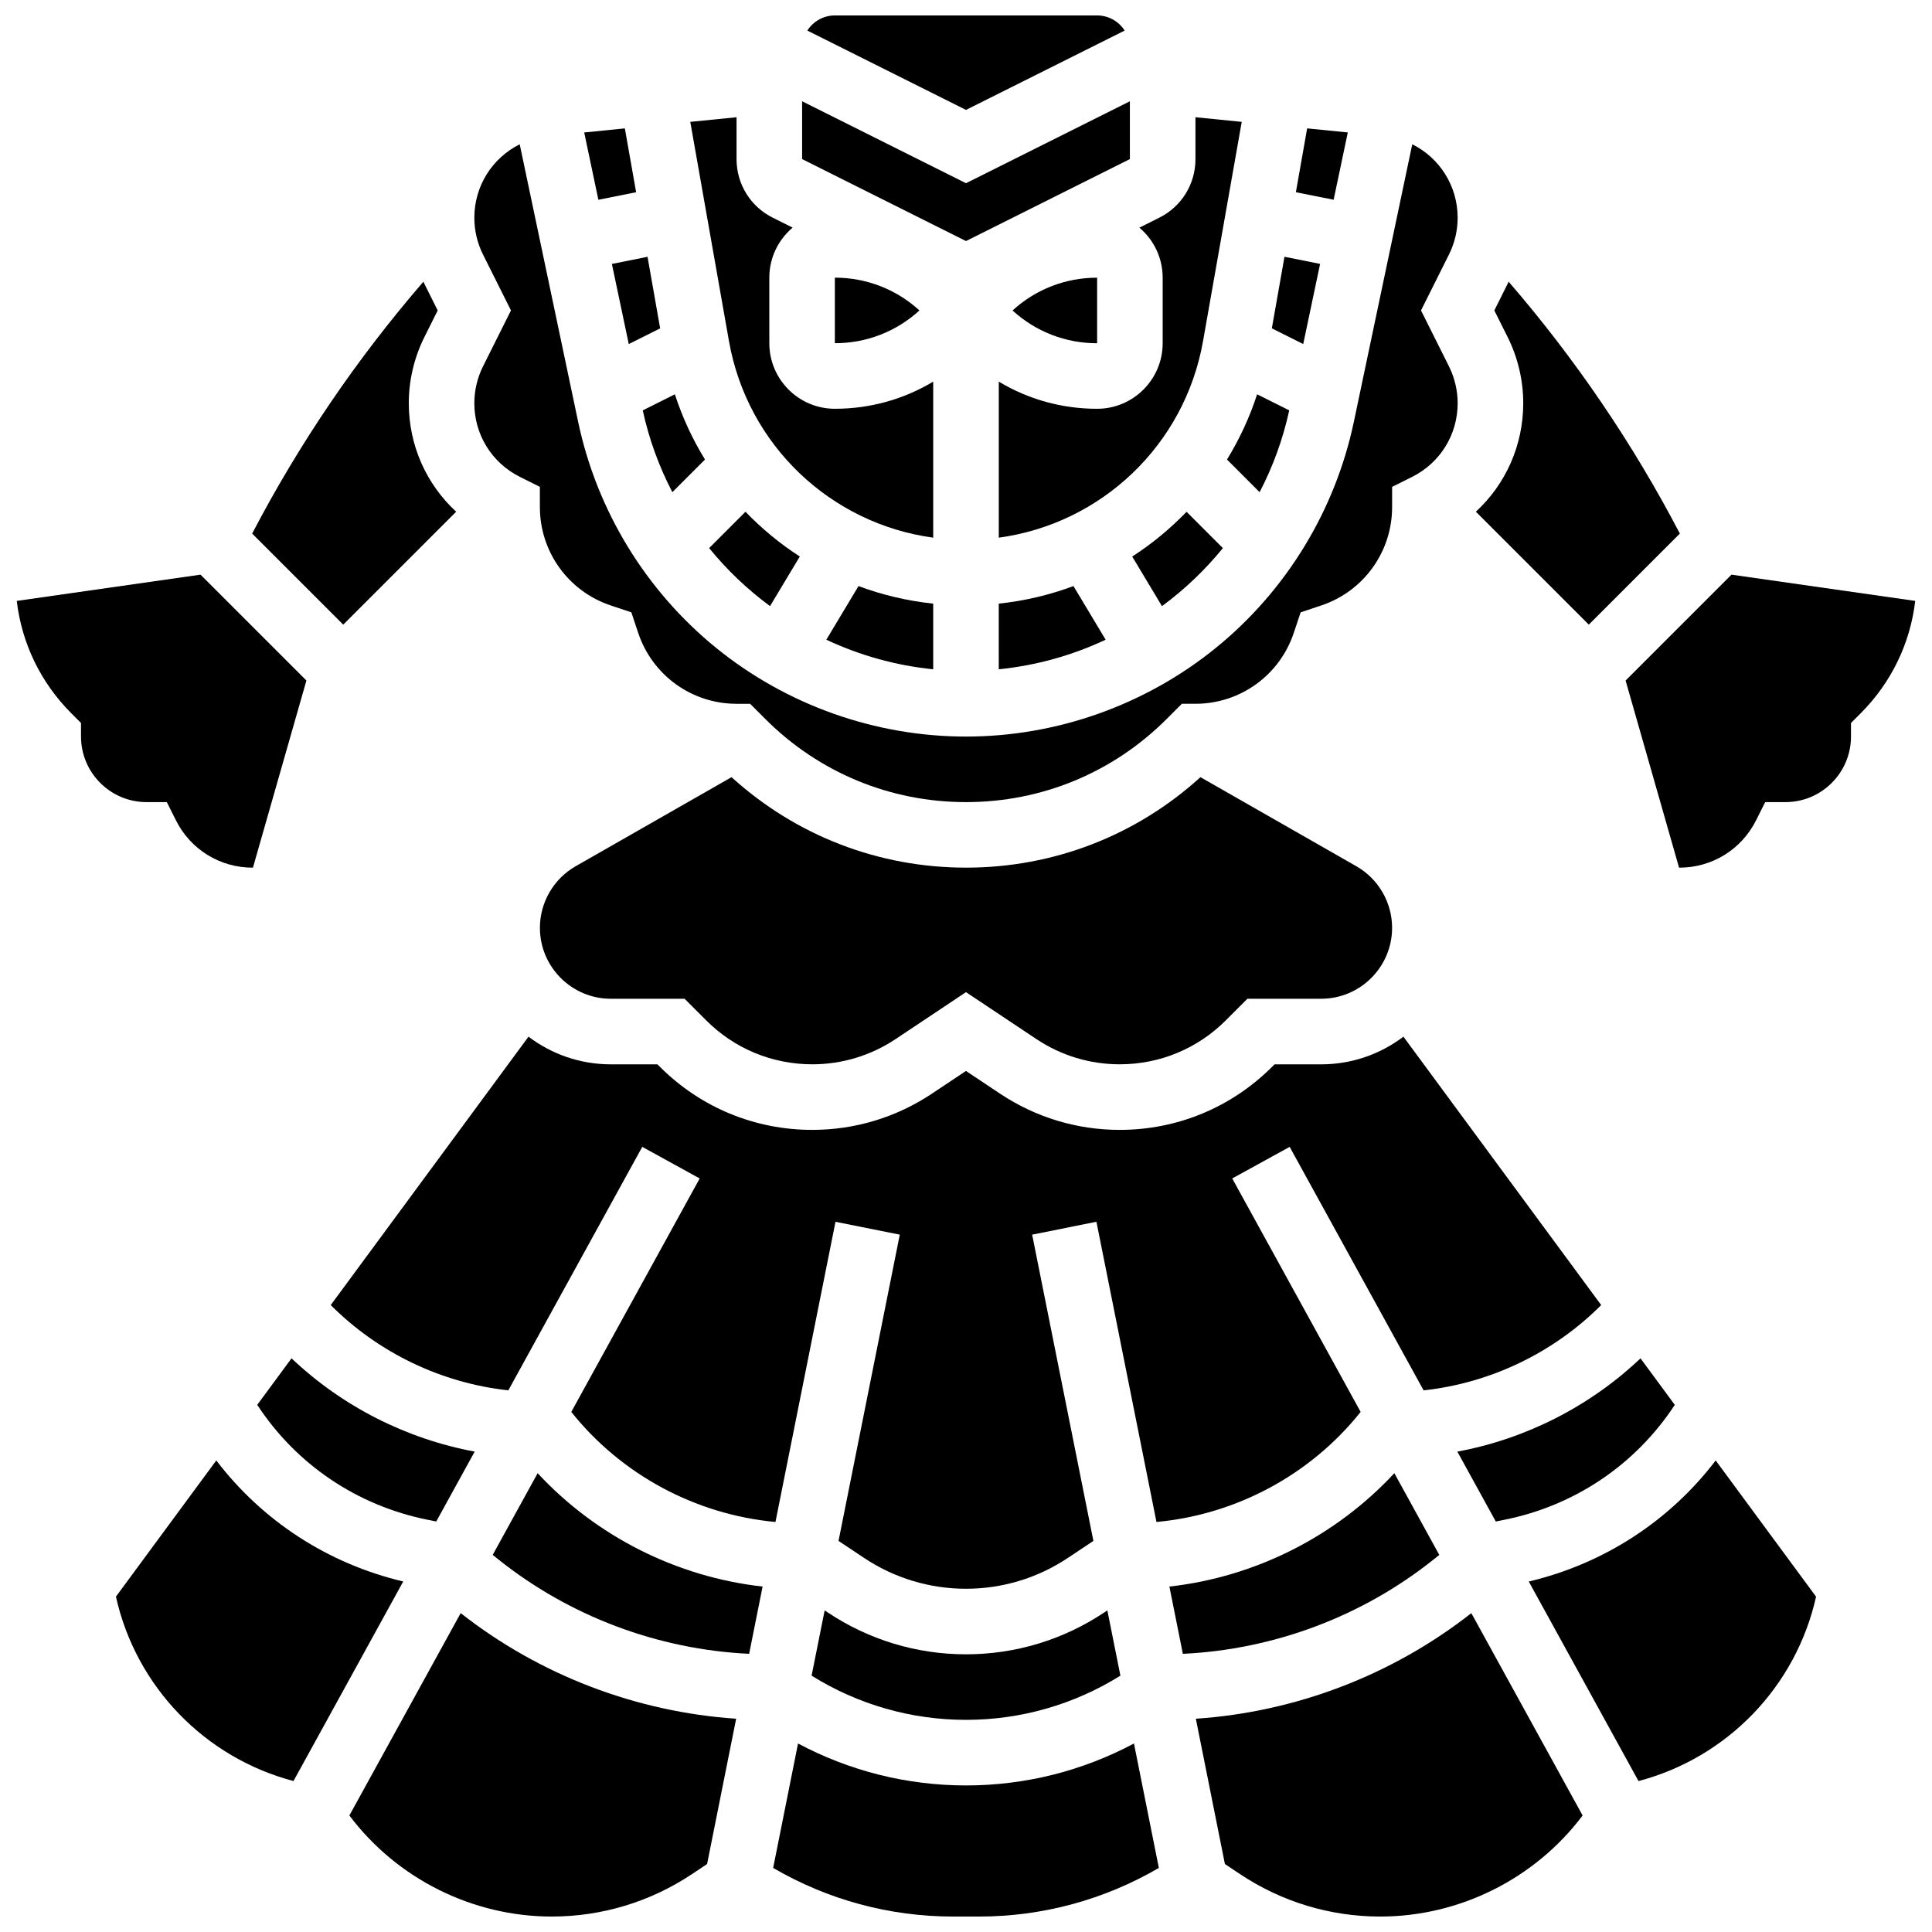 <?xml version="1.0" encoding="UTF-8"?>
<!-- Uploaded to: ICON Repo, www.svgrepo.com, Generator: ICON Repo Mixer Tools -->
<svg width="800px" height="800px" version="1.1" viewBox="144 144 512 512" xmlns="http://www.w3.org/2000/svg">
 <defs>
  <clipPath id="f">
   <path d="m357 148.09h86v25.906h-86z"/>
  </clipPath>
  <clipPath id="e">
   <path d="m348 606h104v45.902h-104z"/>
  </clipPath>
  <clipPath id="d">
   <path d="m236 571h104v80.902h-104z"/>
  </clipPath>
  <clipPath id="c">
   <path d="m460 571h104v80.902h-104z"/>
  </clipPath>
  <clipPath id="b">
   <path d="m574 296h77.902v78h-77.902z"/>
  </clipPath>
  <clipPath id="a">
   <path d="m148.09 296h77.906v78h-77.906z"/>
  </clipPath>
 </defs>
 <path d="m444.05 291.49 7.887 13.145c5.988-4.422 11.422-9.586 16.137-15.379l-9.625-9.625c-4.332 4.488-9.156 8.477-14.398 11.859z"/>
 <path d="m477.81 274.43c3.512-6.738 6.18-14.004 7.848-21.676l-8.508-4.258c-1.996 6.141-4.695 11.926-7.984 17.289z"/>
 <path d="m452.12 217.59v17.371c0 9.578-7.793 17.371-17.371 17.371-9.328 0-18.27-2.508-26.059-7.199v41.355c27.145-3.695 49.254-24.473 54.133-52.113l10.25-58.082-12.262-1.227v11.094c0 6.625-3.68 12.578-9.605 15.539l-5.258 2.629c3.769 3.191 6.172 7.949 6.172 13.262z"/>
 <path d="m391.31 286.49v-41.359c-7.789 4.691-16.73 7.199-26.059 7.199-9.578 0-17.371-7.793-17.371-17.371l-0.004-17.371c0-5.312 2.402-10.07 6.176-13.262l-5.258-2.629c-5.922-2.961-9.602-8.914-9.602-15.539v-11.09l-12.262 1.227 10.25 58.082c4.875 27.641 26.984 48.418 54.129 52.113z"/>
 <path d="m434.75 217.59c-8.375 0-16.273 3.074-22.414 8.688 6.141 5.613 14.039 8.688 22.414 8.688z"/>
 <path d="m387.66 226.27c-6.141-5.613-14.039-8.688-22.414-8.688v17.371c8.379 0.004 16.277-3.07 22.414-8.684z"/>
 <g clip-path="url(#f)">
  <path d="m442.05 152.1c-1.547-2.406-4.238-4.008-7.305-4.008h-69.492c-3.066 0-5.762 1.602-7.305 4.008l42.051 21.027z"/>
 </g>
 <path d="m408.68 321.37c9.965-1.004 19.52-3.703 28.324-7.84l-8.527-14.215c-6.281 2.348-12.922 3.926-19.797 4.656l0.004 17.398z"/>
 <path d="m542.62 546.77c18.793-3.758 34.879-14.691 45.215-30.465l-9.082-12.328c-13.43 12.723-30.367 21.34-48.539 24.719l10.184 18.52z"/>
 <path d="m400 582.41c-13.086 0-25.758-3.836-36.645-11.098l-0.812-0.543-3.461 17.301c12.293 7.664 26.387 11.711 40.918 11.711s28.625-4.047 40.918-11.711l-3.461-17.301-0.812 0.543c-10.887 7.262-23.559 11.098-36.645 11.098z"/>
 <path d="m493.84 213.94-9.441-1.891-3.348 18.965 8.316 4.164z"/>
 <path d="m589.18 285.4c-12.516-23.953-27.734-46.328-45.379-66.754-0.09 0.188-0.168 0.379-0.262 0.566l-3.527 7.059 3.523 7.043c2.707 5.414 4.141 11.477 4.141 17.531 0 11.16-4.644 21.469-12.555 28.762l29.93 29.93z"/>
 <path d="m494.12 426.06h-12.352l-0.633 0.637c-10.797 10.789-25.145 16.734-40.41 16.734-11.32 0-22.281-3.32-31.699-9.598l-9.031-6.019-9.031 6.019c-9.418 6.277-20.383 9.598-31.699 9.598-15.266 0-29.613-5.945-40.41-16.738l-0.637-0.633h-12.352c-8.184 0-15.738-2.734-21.805-7.336l-52.414 71.133c12.598 12.629 29.297 20.664 47.066 22.602l35.492-64.527 15.223 8.371-34.031 61.871c13.273 16.66 32.996 27.223 54.109 29.164l15.91-79.555 17.035 3.41-16.23 81.16 6.762 4.508c8.023 5.352 17.363 8.176 27.008 8.176 9.645 0 18.984-2.828 27.008-8.176l6.762-4.508-16.23-81.16 17.035-3.41 15.91 79.555c21.113-1.941 40.832-12.5 54.109-29.164l-34.031-61.871 15.223-8.371 35.492 64.527c17.77-1.938 34.469-9.973 47.066-22.602l-52.414-71.133c-6.062 4.602-13.617 7.336-21.801 7.336z"/>
 <path d="m212.17 516.3c10.332 15.77 26.422 26.703 45.215 30.465l2.227 0.445 10.184-18.52c-18.172-3.379-35.113-11.996-48.539-24.719z"/>
 <path d="m501.18 179.1-10.773-1.078-2.984 16.914 10.004 2z"/>
 <path d="m325.42 408.68 5.723 5.723c7.512 7.512 17.5 11.648 28.125 11.648 7.879 0 15.508-2.312 22.062-6.68l18.668-12.445 18.668 12.445c6.555 4.371 14.184 6.68 22.062 6.68 10.625 0 20.613-4.137 28.125-11.648l5.723-5.723h19.547c10.363 0 18.797-8.434 18.797-18.797 0-6.727-3.629-12.98-9.473-16.32l-41.316-23.605c-17.051 15.484-38.934 23.977-62.129 23.977s-45.082-8.492-62.137-23.98l-41.316 23.609c-5.84 3.336-9.469 9.594-9.469 16.32 0 10.363 8.434 18.797 18.797 18.797z"/>
 <path d="m443.43 186.16v-15.32l-43.43 21.715-43.434-21.715v15.32l43.434 21.719z"/>
 <path d="m286.48 534.41-11.91 21.656 1.398 1.117c18.938 15.152 42.395 23.953 66.562 25.094l3.566-17.824c-22.746-2.539-44.039-13.266-59.617-30.043z"/>
 <path d="m525.43 556.07-11.914-21.66c-15.582 16.773-36.871 27.504-59.613 30.047l3.566 17.824c24.168-1.141 47.625-9.941 66.562-25.094z"/>
 <g clip-path="url(#e)">
  <path d="m400 617.16c-15.629 0-30.84-3.828-44.512-11.117l-6.594 32.977c14.469 8.441 30.832 12.887 47.68 12.887h6.852c16.848 0 33.211-4.449 47.68-12.887l-6.594-32.977c-13.672 7.289-28.883 11.117-44.512 11.117z"/>
 </g>
 <path d="m201.32 531.03-26.598 36.094c5.324 23.852 23.555 42.676 47.055 48.867l29.082-52.879c-19.98-4.734-37.312-16.055-49.539-32.082z"/>
 <g clip-path="url(#d)">
  <path d="m236.59 625.12c12.598 16.773 32.637 26.785 53.617 26.785 13.281 0 26.145-3.894 37.195-11.262l3.984-2.656 7.703-38.508c-26.477-1.781-52.07-11.555-73.004-27.984z"/>
 </g>
 <g clip-path="url(#c)">
  <path d="m460.91 599.48 7.703 38.508 3.984 2.656c11.047 7.367 23.91 11.262 37.195 11.262 20.98 0 41.016-10.012 53.617-26.785l-29.492-53.625c-20.938 16.43-46.531 26.203-73.008 27.984z"/>
 </g>
 <g clip-path="url(#b)">
  <path d="m602.86 296.29-28.059 28.059 14.168 49.59h0.082c8.668 0 16.461-4.816 20.34-12.57l2.402-4.801h5.367c9.578 0 17.371-7.793 17.371-17.371v-3.598l2.543-2.547c8.137-8.137 13.16-18.551 14.48-29.805z"/>
 </g>
 <path d="m549.14 563.12 29.082 52.879c23.5-6.195 41.73-25.016 47.055-48.867l-26.598-36.094c-12.227 16.023-29.559 27.344-49.539 32.082z"/>
 <path d="m312.58 194.94-2.988-16.914-10.77 1.078 3.754 17.836z"/>
 <path d="m322.18 274.43 8.648-8.648c-3.289-5.363-5.988-11.148-7.984-17.289l-8.508 4.258c1.664 7.676 4.336 14.941 7.844 21.68z"/>
 <g clip-path="url(#a)">
  <path d="m188.21 356.57 2.402 4.801c3.875 7.754 11.672 12.57 20.34 12.57h0.082l14.168-49.59-28.059-28.059-48.699 6.957c1.32 11.254 6.344 21.668 14.48 29.805l2.543 2.543 0.004 3.602c0 9.578 7.793 17.371 17.371 17.371z"/>
 </g>
 <path d="m331.93 289.25c4.715 5.793 10.145 10.957 16.137 15.379l7.887-13.145c-5.242-3.383-10.066-7.371-14.395-11.863z"/>
 <path d="m310.63 235.18 8.316-4.16-3.344-18.965-9.445 1.891z"/>
 <path d="m264.89 279.61c-7.914-7.293-12.555-17.602-12.555-28.762 0-6.055 1.43-12.117 4.141-17.531l3.519-7.043-3.527-7.059c-0.094-0.188-0.172-0.379-0.262-0.566-17.645 20.43-32.863 42.801-45.379 66.754l24.137 24.137z"/>
 <path d="m269.7 250.85c0 8.32 4.625 15.801 12.062 19.52l5.309 2.652 0.004 5.371c0 11.84 7.547 22.312 18.781 26.059l5.457 1.82 1.82 5.461c3.746 11.234 14.219 18.781 26.059 18.781h3.598l4.035 4.035c14.203 14.199 33.086 22.02 53.172 22.02s38.969-7.82 53.172-22.023l4.035-4.035h3.598c11.84 0 22.312-7.547 26.059-18.781l1.82-5.457 5.461-1.82c11.234-3.746 18.781-14.219 18.781-26.059v-5.367l5.309-2.652c7.441-3.723 12.062-11.199 12.062-19.52 0-3.371-0.797-6.746-2.305-9.762l-7.41-14.82 7.414-14.828c1.504-3.008 2.297-6.371 2.297-9.734 0-8.5-4.832-15.895-12.027-19.473l-15.484 73.562c-4.949 23.508-17.945 44.789-36.602 59.926-18.656 15.133-42.16 23.473-66.18 23.473-24.023 0-47.527-8.336-66.18-23.473-18.652-15.137-31.652-36.418-36.602-59.926l-15.488-73.559c-7.195 3.578-12.027 10.973-12.027 19.473 0 3.363 0.793 6.727 2.297 9.734l7.414 14.824-7.406 14.816c-1.508 3.016-2.305 6.391-2.305 9.762z"/>
 <path d="m391.31 321.37v-17.398c-6.875-0.73-13.516-2.309-19.797-4.656l-8.531 14.215c8.809 4.133 18.363 6.836 28.328 7.84z"/>
</svg>